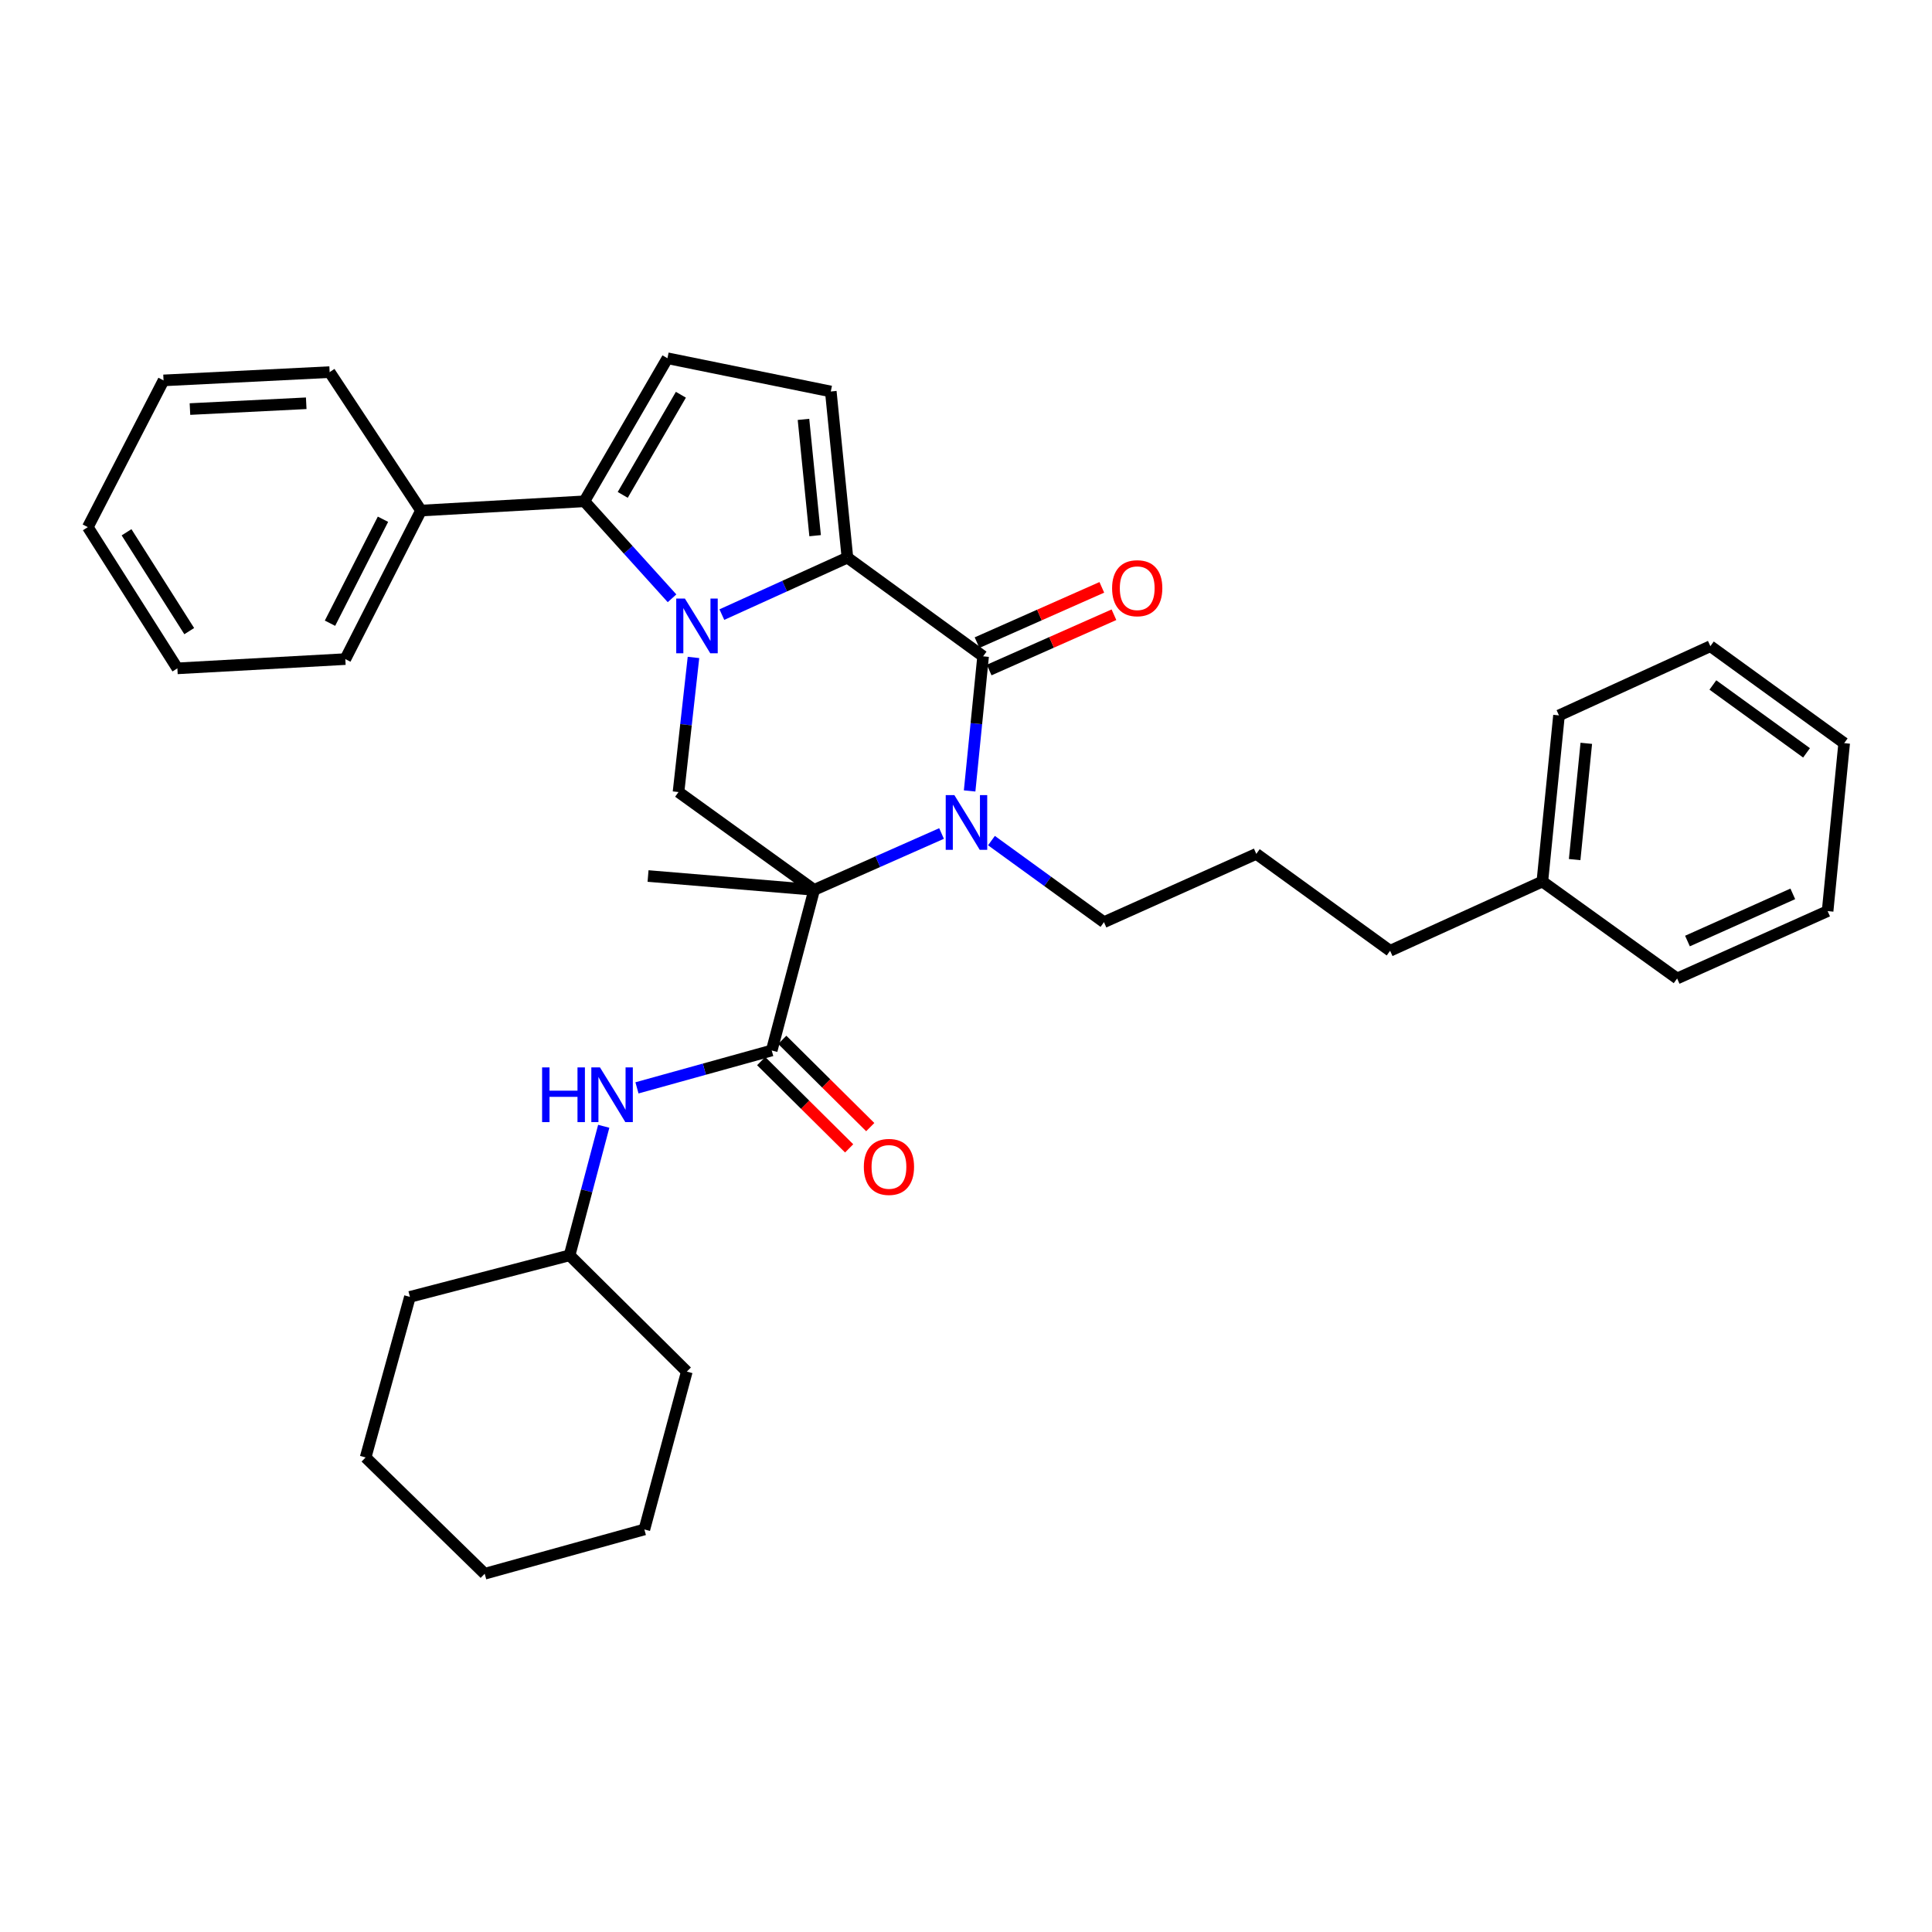 <?xml version='1.0' encoding='iso-8859-1'?>
<svg version='1.1' baseProfile='full'
              xmlns='http://www.w3.org/2000/svg'
                      xmlns:rdkit='http://www.rdkit.org/xml'
                      xmlns:xlink='http://www.w3.org/1999/xlink'
                  xml:space='preserve'
width='1000px' height='1000px' viewBox='0 0 1000 1000'>
<!-- END OF HEADER -->
<rect style='opacity:1.0;fill:#FFFFFF;stroke:none' width='1000' height='1000' x='0' y='0'> </rect>
<path class='bond-1' d='M 373.635,318.12 L 406.128,303.371' style='fill:none;fill-rule:evenodd;stroke:#0000FF;stroke-width:6px;stroke-linecap:butt;stroke-linejoin:miter;stroke-opacity:1' />
<path class='bond-1' d='M 406.128,303.371 L 438.621,288.621' style='fill:none;fill-rule:evenodd;stroke:#000000;stroke-width:6px;stroke-linecap:butt;stroke-linejoin:miter;stroke-opacity:1' />
<path class='bond-4' d='M 347.844,309.679 L 325.157,284.578' style='fill:none;fill-rule:evenodd;stroke:#0000FF;stroke-width:6px;stroke-linecap:butt;stroke-linejoin:miter;stroke-opacity:1' />
<path class='bond-4' d='M 325.157,284.578 L 302.47,259.477' style='fill:none;fill-rule:evenodd;stroke:#000000;stroke-width:6px;stroke-linecap:butt;stroke-linejoin:miter;stroke-opacity:1' />
<path class='bond-6' d='M 358.943,340.289 L 355.07,375.124' style='fill:none;fill-rule:evenodd;stroke:#0000FF;stroke-width:6px;stroke-linecap:butt;stroke-linejoin:miter;stroke-opacity:1' />
<path class='bond-6' d='M 355.07,375.124 L 351.198,409.959' style='fill:none;fill-rule:evenodd;stroke:#000000;stroke-width:6px;stroke-linecap:butt;stroke-linejoin:miter;stroke-opacity:1' />
<path class='bond-0' d='M 421.405,460.599 L 351.198,409.959' style='fill:none;fill-rule:evenodd;stroke:#000000;stroke-width:6px;stroke-linecap:butt;stroke-linejoin:miter;stroke-opacity:1' />
<path class='bond-2' d='M 421.405,460.599 L 454.375,446.008' style='fill:none;fill-rule:evenodd;stroke:#000000;stroke-width:6px;stroke-linecap:butt;stroke-linejoin:miter;stroke-opacity:1' />
<path class='bond-2' d='M 454.375,446.008 L 487.346,431.417' style='fill:none;fill-rule:evenodd;stroke:#0000FF;stroke-width:6px;stroke-linecap:butt;stroke-linejoin:miter;stroke-opacity:1' />
<path class='bond-5' d='M 421.405,460.599 L 399.443,543.724' style='fill:none;fill-rule:evenodd;stroke:#000000;stroke-width:6px;stroke-linecap:butt;stroke-linejoin:miter;stroke-opacity:1' />
<path class='bond-14' d='M 421.405,460.599 L 335.429,453.425' style='fill:none;fill-rule:evenodd;stroke:#000000;stroke-width:6px;stroke-linecap:butt;stroke-linejoin:miter;stroke-opacity:1' />
<path class='bond-3' d='M 438.621,288.621 L 508.853,339.718' style='fill:none;fill-rule:evenodd;stroke:#000000;stroke-width:6px;stroke-linecap:butt;stroke-linejoin:miter;stroke-opacity:1' />
<path class='bond-7' d='M 438.621,288.621 L 430.017,202.628' style='fill:none;fill-rule:evenodd;stroke:#000000;stroke-width:6px;stroke-linecap:butt;stroke-linejoin:miter;stroke-opacity:1' />
<path class='bond-7' d='M 421.905,277.265 L 415.882,217.07' style='fill:none;fill-rule:evenodd;stroke:#000000;stroke-width:6px;stroke-linecap:butt;stroke-linejoin:miter;stroke-opacity:1' />
<path class='bond-13' d='M 513.179,435.093 L 542.291,456.204' style='fill:none;fill-rule:evenodd;stroke:#0000FF;stroke-width:6px;stroke-linecap:butt;stroke-linejoin:miter;stroke-opacity:1' />
<path class='bond-13' d='M 542.291,456.204 L 571.404,477.315' style='fill:none;fill-rule:evenodd;stroke:#000000;stroke-width:6px;stroke-linecap:butt;stroke-linejoin:miter;stroke-opacity:1' />
<path class='bond-35' d='M 501.876,409.39 L 505.365,374.554' style='fill:none;fill-rule:evenodd;stroke:#0000FF;stroke-width:6px;stroke-linecap:butt;stroke-linejoin:miter;stroke-opacity:1' />
<path class='bond-35' d='M 505.365,374.554 L 508.853,339.718' style='fill:none;fill-rule:evenodd;stroke:#000000;stroke-width:6px;stroke-linecap:butt;stroke-linejoin:miter;stroke-opacity:1' />
<path class='bond-10' d='M 511.993,346.804 L 544.286,332.495' style='fill:none;fill-rule:evenodd;stroke:#000000;stroke-width:6px;stroke-linecap:butt;stroke-linejoin:miter;stroke-opacity:1' />
<path class='bond-10' d='M 544.286,332.495 L 576.579,318.186' style='fill:none;fill-rule:evenodd;stroke:#FF0000;stroke-width:6px;stroke-linecap:butt;stroke-linejoin:miter;stroke-opacity:1' />
<path class='bond-10' d='M 505.713,332.631 L 538.006,318.322' style='fill:none;fill-rule:evenodd;stroke:#000000;stroke-width:6px;stroke-linecap:butt;stroke-linejoin:miter;stroke-opacity:1' />
<path class='bond-10' d='M 538.006,318.322 L 570.299,304.013' style='fill:none;fill-rule:evenodd;stroke:#FF0000;stroke-width:6px;stroke-linecap:butt;stroke-linejoin:miter;stroke-opacity:1' />
<path class='bond-8' d='M 302.47,259.477 L 345.471,185.429' style='fill:none;fill-rule:evenodd;stroke:#000000;stroke-width:6px;stroke-linecap:butt;stroke-linejoin:miter;stroke-opacity:1' />
<path class='bond-8' d='M 322.325,256.155 L 352.426,204.321' style='fill:none;fill-rule:evenodd;stroke:#000000;stroke-width:6px;stroke-linecap:butt;stroke-linejoin:miter;stroke-opacity:1' />
<path class='bond-12' d='M 302.47,259.477 L 217.915,264.266' style='fill:none;fill-rule:evenodd;stroke:#000000;stroke-width:6px;stroke-linecap:butt;stroke-linejoin:miter;stroke-opacity:1' />
<path class='bond-9' d='M 399.443,543.724 L 364.568,553.4' style='fill:none;fill-rule:evenodd;stroke:#000000;stroke-width:6px;stroke-linecap:butt;stroke-linejoin:miter;stroke-opacity:1' />
<path class='bond-9' d='M 364.568,553.4 L 329.693,563.076' style='fill:none;fill-rule:evenodd;stroke:#0000FF;stroke-width:6px;stroke-linecap:butt;stroke-linejoin:miter;stroke-opacity:1' />
<path class='bond-11' d='M 393.985,549.227 L 416.753,571.812' style='fill:none;fill-rule:evenodd;stroke:#000000;stroke-width:6px;stroke-linecap:butt;stroke-linejoin:miter;stroke-opacity:1' />
<path class='bond-11' d='M 416.753,571.812 L 439.522,594.396' style='fill:none;fill-rule:evenodd;stroke:#FF0000;stroke-width:6px;stroke-linecap:butt;stroke-linejoin:miter;stroke-opacity:1' />
<path class='bond-11' d='M 404.902,538.221 L 427.67,560.806' style='fill:none;fill-rule:evenodd;stroke:#000000;stroke-width:6px;stroke-linecap:butt;stroke-linejoin:miter;stroke-opacity:1' />
<path class='bond-11' d='M 427.67,560.806 L 450.439,583.39' style='fill:none;fill-rule:evenodd;stroke:#FF0000;stroke-width:6px;stroke-linecap:butt;stroke-linejoin:miter;stroke-opacity:1' />
<path class='bond-34' d='M 430.017,202.628 L 345.471,185.429' style='fill:none;fill-rule:evenodd;stroke:#000000;stroke-width:6px;stroke-linecap:butt;stroke-linejoin:miter;stroke-opacity:1' />
<path class='bond-15' d='M 312.493,582.959 L 303.653,616.359' style='fill:none;fill-rule:evenodd;stroke:#0000FF;stroke-width:6px;stroke-linecap:butt;stroke-linejoin:miter;stroke-opacity:1' />
<path class='bond-15' d='M 303.653,616.359 L 294.813,649.758' style='fill:none;fill-rule:evenodd;stroke:#000000;stroke-width:6px;stroke-linecap:butt;stroke-linejoin:miter;stroke-opacity:1' />
<path class='bond-18' d='M 217.915,264.266 L 178.738,341.147' style='fill:none;fill-rule:evenodd;stroke:#000000;stroke-width:6px;stroke-linecap:butt;stroke-linejoin:miter;stroke-opacity:1' />
<path class='bond-18' d='M 198.226,268.76 L 170.802,322.577' style='fill:none;fill-rule:evenodd;stroke:#000000;stroke-width:6px;stroke-linecap:butt;stroke-linejoin:miter;stroke-opacity:1' />
<path class='bond-19' d='M 217.915,264.266 L 170.625,192.603' style='fill:none;fill-rule:evenodd;stroke:#000000;stroke-width:6px;stroke-linecap:butt;stroke-linejoin:miter;stroke-opacity:1' />
<path class='bond-17' d='M 571.404,477.315 L 650.258,441.962' style='fill:none;fill-rule:evenodd;stroke:#000000;stroke-width:6px;stroke-linecap:butt;stroke-linejoin:miter;stroke-opacity:1' />
<path class='bond-23' d='M 294.813,649.758 L 212.17,671.263' style='fill:none;fill-rule:evenodd;stroke:#000000;stroke-width:6px;stroke-linecap:butt;stroke-linejoin:miter;stroke-opacity:1' />
<path class='bond-24' d='M 294.813,649.758 L 355.495,709.941' style='fill:none;fill-rule:evenodd;stroke:#000000;stroke-width:6px;stroke-linecap:butt;stroke-linejoin:miter;stroke-opacity:1' />
<path class='bond-16' d='M 798.319,456.276 L 719.517,492.12' style='fill:none;fill-rule:evenodd;stroke:#000000;stroke-width:6px;stroke-linecap:butt;stroke-linejoin:miter;stroke-opacity:1' />
<path class='bond-21' d='M 798.319,456.276 L 806.932,370.3' style='fill:none;fill-rule:evenodd;stroke:#000000;stroke-width:6px;stroke-linecap:butt;stroke-linejoin:miter;stroke-opacity:1' />
<path class='bond-21' d='M 815.036,444.924 L 821.065,384.741' style='fill:none;fill-rule:evenodd;stroke:#000000;stroke-width:6px;stroke-linecap:butt;stroke-linejoin:miter;stroke-opacity:1' />
<path class='bond-22' d='M 798.319,456.276 L 868.079,506.459' style='fill:none;fill-rule:evenodd;stroke:#000000;stroke-width:6px;stroke-linecap:butt;stroke-linejoin:miter;stroke-opacity:1' />
<path class='bond-20' d='M 650.258,441.962 L 719.517,492.12' style='fill:none;fill-rule:evenodd;stroke:#000000;stroke-width:6px;stroke-linecap:butt;stroke-linejoin:miter;stroke-opacity:1' />
<path class='bond-26' d='M 178.738,341.147 L 91.806,345.936' style='fill:none;fill-rule:evenodd;stroke:#000000;stroke-width:6px;stroke-linecap:butt;stroke-linejoin:miter;stroke-opacity:1' />
<path class='bond-25' d='M 170.625,192.603 L 84.649,196.892' style='fill:none;fill-rule:evenodd;stroke:#000000;stroke-width:6px;stroke-linecap:butt;stroke-linejoin:miter;stroke-opacity:1' />
<path class='bond-25' d='M 158.501,208.729 L 98.318,211.732' style='fill:none;fill-rule:evenodd;stroke:#000000;stroke-width:6px;stroke-linecap:butt;stroke-linejoin:miter;stroke-opacity:1' />
<path class='bond-28' d='M 806.932,370.3 L 885.286,334.464' style='fill:none;fill-rule:evenodd;stroke:#000000;stroke-width:6px;stroke-linecap:butt;stroke-linejoin:miter;stroke-opacity:1' />
<path class='bond-27' d='M 868.079,506.459 L 945.968,471.58' style='fill:none;fill-rule:evenodd;stroke:#000000;stroke-width:6px;stroke-linecap:butt;stroke-linejoin:miter;stroke-opacity:1' />
<path class='bond-27' d='M 873.426,487.079 L 927.949,462.663' style='fill:none;fill-rule:evenodd;stroke:#000000;stroke-width:6px;stroke-linecap:butt;stroke-linejoin:miter;stroke-opacity:1' />
<path class='bond-30' d='M 212.17,671.263 L 189.245,754.371' style='fill:none;fill-rule:evenodd;stroke:#000000;stroke-width:6px;stroke-linecap:butt;stroke-linejoin:miter;stroke-opacity:1' />
<path class='bond-29' d='M 355.495,709.941 L 333.525,791.645' style='fill:none;fill-rule:evenodd;stroke:#000000;stroke-width:6px;stroke-linecap:butt;stroke-linejoin:miter;stroke-opacity:1' />
<path class='bond-31' d='M 84.649,196.892 L 45.455,272.844' style='fill:none;fill-rule:evenodd;stroke:#000000;stroke-width:6px;stroke-linecap:butt;stroke-linejoin:miter;stroke-opacity:1' />
<path class='bond-36' d='M 91.806,345.936 L 45.455,272.844' style='fill:none;fill-rule:evenodd;stroke:#000000;stroke-width:6px;stroke-linecap:butt;stroke-linejoin:miter;stroke-opacity:1' />
<path class='bond-36' d='M 97.945,326.67 L 65.499,275.505' style='fill:none;fill-rule:evenodd;stroke:#000000;stroke-width:6px;stroke-linecap:butt;stroke-linejoin:miter;stroke-opacity:1' />
<path class='bond-33' d='M 945.968,471.58 L 954.545,384.648' style='fill:none;fill-rule:evenodd;stroke:#000000;stroke-width:6px;stroke-linecap:butt;stroke-linejoin:miter;stroke-opacity:1' />
<path class='bond-38' d='M 885.286,334.464 L 954.545,384.648' style='fill:none;fill-rule:evenodd;stroke:#000000;stroke-width:6px;stroke-linecap:butt;stroke-linejoin:miter;stroke-opacity:1' />
<path class='bond-38' d='M 886.579,354.545 L 935.061,389.673' style='fill:none;fill-rule:evenodd;stroke:#000000;stroke-width:6px;stroke-linecap:butt;stroke-linejoin:miter;stroke-opacity:1' />
<path class='bond-32' d='M 333.525,791.645 L 250.882,814.571' style='fill:none;fill-rule:evenodd;stroke:#000000;stroke-width:6px;stroke-linecap:butt;stroke-linejoin:miter;stroke-opacity:1' />
<path class='bond-37' d='M 189.245,754.371 L 250.882,814.571' style='fill:none;fill-rule:evenodd;stroke:#000000;stroke-width:6px;stroke-linecap:butt;stroke-linejoin:miter;stroke-opacity:1' />
<path  class='atom-0' d='M 354.497 309.806
L 363.777 324.806
Q 364.697 326.286, 366.177 328.966
Q 367.657 331.646, 367.737 331.806
L 367.737 309.806
L 371.497 309.806
L 371.497 338.126
L 367.617 338.126
L 357.657 321.726
Q 356.497 319.806, 355.257 317.606
Q 354.057 315.406, 353.697 314.726
L 353.697 338.126
L 350.017 338.126
L 350.017 309.806
L 354.497 309.806
' fill='#0000FF'/>
<path  class='atom-3' d='M 493.981 411.551
L 503.261 426.551
Q 504.181 428.031, 505.661 430.711
Q 507.141 433.391, 507.221 433.551
L 507.221 411.551
L 510.981 411.551
L 510.981 439.871
L 507.101 439.871
L 497.141 423.471
Q 495.981 421.551, 494.741 419.351
Q 493.541 417.151, 493.181 416.471
L 493.181 439.871
L 489.501 439.871
L 489.501 411.551
L 493.981 411.551
' fill='#0000FF'/>
<path  class='atom-10' d='M 280.589 552.49
L 284.429 552.49
L 284.429 564.53
L 298.909 564.53
L 298.909 552.49
L 302.749 552.49
L 302.749 580.81
L 298.909 580.81
L 298.909 567.73
L 284.429 567.73
L 284.429 580.81
L 280.589 580.81
L 280.589 552.49
' fill='#0000FF'/>
<path  class='atom-10' d='M 310.549 552.49
L 319.829 567.49
Q 320.749 568.97, 322.229 571.65
Q 323.709 574.33, 323.789 574.49
L 323.789 552.49
L 327.549 552.49
L 327.549 580.81
L 323.669 580.81
L 313.709 564.41
Q 312.549 562.49, 311.309 560.29
Q 310.109 558.09, 309.749 557.41
L 309.749 580.81
L 306.069 580.81
L 306.069 552.49
L 310.549 552.49
' fill='#0000FF'/>
<path  class='atom-11' d='M 575.62 304.453
Q 575.62 297.653, 578.98 293.853
Q 582.34 290.053, 588.62 290.053
Q 594.9 290.053, 598.26 293.853
Q 601.62 297.653, 601.62 304.453
Q 601.62 311.333, 598.22 315.253
Q 594.82 319.133, 588.62 319.133
Q 582.38 319.133, 578.98 315.253
Q 575.62 311.373, 575.62 304.453
M 588.62 315.933
Q 592.94 315.933, 595.26 313.053
Q 597.62 310.133, 597.62 304.453
Q 597.62 298.893, 595.26 296.093
Q 592.94 293.253, 588.62 293.253
Q 584.3 293.253, 581.94 296.053
Q 579.62 298.853, 579.62 304.453
Q 579.62 310.173, 581.94 313.053
Q 584.3 315.933, 588.62 315.933
' fill='#FF0000'/>
<path  class='atom-12' d='M 447.117 603.987
Q 447.117 597.187, 450.477 593.387
Q 453.837 589.587, 460.117 589.587
Q 466.397 589.587, 469.757 593.387
Q 473.117 597.187, 473.117 603.987
Q 473.117 610.867, 469.717 614.787
Q 466.317 618.667, 460.117 618.667
Q 453.877 618.667, 450.477 614.787
Q 447.117 610.907, 447.117 603.987
M 460.117 615.467
Q 464.437 615.467, 466.757 612.587
Q 469.117 609.667, 469.117 603.987
Q 469.117 598.427, 466.757 595.627
Q 464.437 592.787, 460.117 592.787
Q 455.797 592.787, 453.437 595.587
Q 451.117 598.387, 451.117 603.987
Q 451.117 609.707, 453.437 612.587
Q 455.797 615.467, 460.117 615.467
' fill='#FF0000'/>
</svg>
